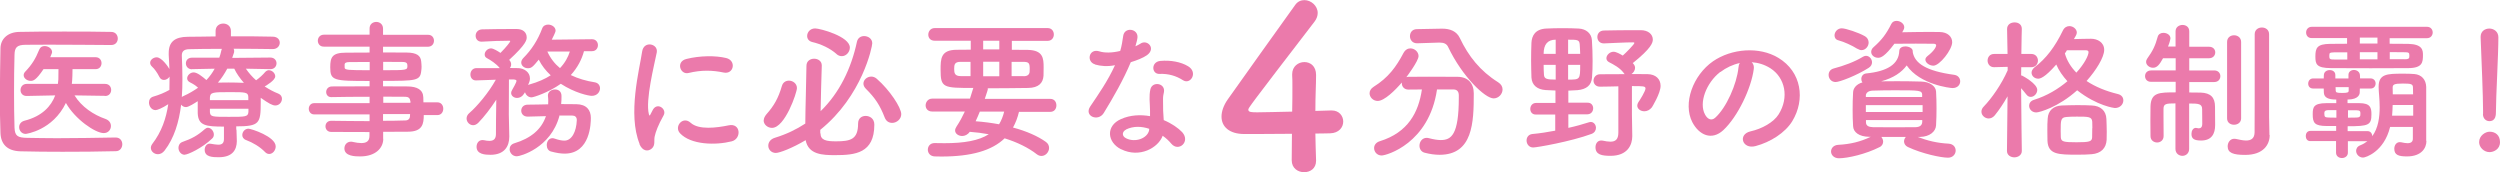 <?xml version="1.0" encoding="UTF-8"?><svg id="a" xmlns="http://www.w3.org/2000/svg" viewBox="0 0 215.45 14.84"><defs><style>.b{fill:#eb7aab;}</style></defs><path class="b" d="M9.97,11.85c.39,0,.57,.3,.57,.58s-.18,.6-.56,.6c-1.53,.04-3.07,.05-4.59,.05-1.24,0-2.46-.01-3.63-.04-1.13-.03-1.68-.61-1.72-1.57-.04-.98-.05-2.08-.05-3.22,0-1.39,.03-2.81,.05-4.08,.01-.83,.64-1.4,1.61-1.42,1.13-.03,2.51-.03,3.9-.03s2.82,0,4.03,.03c.39,0,.57,.29,.57,.57s-.18,.56-.57,.56c-1.68-.01-3.71-.03-5.38-.03-.75,0-1.44,0-2,.01-.74,.01-.94,.22-.95,.88-.03,1.05-.04,2.13-.04,3.19s.01,2.09,.04,3.07c.03,.74,.29,.86,1.08,.88,.78,.01,1.65,.03,2.57,.03,1.59,0,3.33-.03,5.04-.06h.01Zm-.92-3.59l-2.63-.04c.61,.99,1.65,1.68,2.67,2.03,.33,.12,.47,.36,.47,.61,0,.31-.23,.61-.62,.61-.73,0-2.48-1.2-3.26-2.6-1.14,2.37-3.43,2.67-3.47,2.67-.35,0-.56-.3-.56-.58,0-.23,.13-.47,.47-.56,1.53-.39,2.29-1.26,2.64-2.18l-2.46,.05h-.01c-.35,0-.52-.25-.52-.51s.18-.53,.53-.53h2.69l.04-.39c.01-.26,.01-.57,.01-.88h-1.29c-.64,.95-.88,1.01-1.1,1.01-.31,0-.61-.22-.61-.49,0-.1,.04-.21,.14-.31,.58-.61,.88-1.1,1.21-1.91,.09-.21,.26-.29,.46-.29,.31,0,.64,.22,.64,.52,0,.03,0,.08-.16,.44h3.91c.34,0,.51,.26,.51,.51,0,.26-.17,.52-.51,.52h-1.99c0,.16-.01,.96-.06,1.27h2.87c.35,0,.52,.26,.52,.52s-.17,.52-.51,.52h-.01Z"/><path class="b" d="M20.38,11.18c0,.27,.03,.68,.03,.99-.01,.73-.36,1.38-1.56,1.38-.51,0-1.21-.01-1.21-.64,0-.27,.16-.53,.44-.53,.04,0,.07,.01,.09,.01,.25,.04,.47,.08,.64,.08,.31,0,.49-.12,.49-.49v-1.07c-1.56,0-2.22-.08-2.26-1.16v-1.03c-.26,.17-.79,.51-1.01,.51-.18,0-.33-.09-.42-.21-.18,1.49-.6,2.89-1.43,3.96-.17,.22-.38,.31-.57,.31-.33,0-.61-.25-.61-.55,0-.1,.04-.22,.12-.33,.81-1.05,1.2-2.21,1.38-3.43-.53,.35-.96,.51-1.09,.51-.35,0-.57-.34-.57-.65,0-.22,.1-.43,.36-.51,.55-.16,.97-.34,1.4-.58,.01-.27,.01-.53,.01-.81v-.34c-.1,.18-.3,.29-.48,.29-.16,0-.31-.08-.4-.27-.18-.36-.42-.69-.61-.86-.13-.12-.18-.23-.18-.35,0-.26,.29-.47,.56-.47,.44,0,.99,.81,1.1,1.01-.01-.4-.04-.81-.06-1.21v-.17c0-.96,.52-1.39,1.64-1.4,.66-.01,1.51-.01,2.4-.03v-.47c0-.43,.33-.64,.66-.64s.66,.21,.66,.64v.46c1.34,0,2.67,0,3.61,.03,.42,.01,.6,.27,.6,.52,0,.27-.21,.55-.6,.55h-.01c-.91-.01-2.15-.03-3.37-.03,.04,.06,.05,.12,.05,.2,0,.04,0,.08-.01,.12l-.16,.47,3.29-.03c.35,0,.53,.25,.53,.49,0,.26-.18,.51-.52,.51h-.01l-2.11-.04c.26,.38,.55,.71,.88,1,.3-.21,.6-.49,.78-.71,.09-.1,.21-.16,.31-.16,.29,0,.56,.26,.56,.53,0,.34-.77,.79-.91,.87,.38,.25,.77,.46,1.18,.62,.22,.09,.31,.27,.31,.44,0,.29-.23,.58-.57,.58-.25,0-.55-.16-1.26-.66v.39c0,1.81-.1,2.07-2.11,2.07v.27Zm-4.45,2.16c-.34,0-.55-.31-.55-.6,0-.21,.1-.42,.35-.51,.78-.27,1.3-.55,1.92-1.1,.09-.08,.18-.12,.27-.12,.26,0,.51,.29,.51,.58,0,.13-.04,.26-.16,.36-.86,.82-2.08,1.38-2.35,1.38Zm.62-7.37h-.01c-.34,0-.52-.26-.52-.51s.17-.49,.53-.49h2.35c.07-.2,.13-.39,.17-.6,.01-.06,.03-.12,.05-.16-1.1,0-2.13,.01-2.83,.03-.43,.01-.62,.19-.62,.53v.04c.03,.65,.05,1.31,.05,1.99,0,.53-.01,1.05-.05,1.57,.04-.04,.09-.08,.16-.1,.47-.21,.88-.46,1.24-.71-.23-.21-.43-.33-.69-.46-.18-.09-.25-.22-.25-.35,0-.25,.26-.51,.56-.51s.73,.34,1.1,.66c.29-.31,.53-.64,.71-.98l-1.95,.04Zm4.85,2.4c-.01-.43-.25-.43-1.57-.43-1.47,0-1.72,0-1.74,.47v.22h3.31v-.26Zm0,1h-3.31v.3c.04,.4,.21,.4,1.64,.4s1.65,0,1.68-.43v-.27Zm-1.81-3.46c-.23,.43-.49,.83-.81,1.21,.3,0,.6-.01,.91-.01,.43,0,.87,.01,1.33,.03-.34-.39-.64-.81-.83-1.22h-.6Zm3.26,7.2c-.45-.47-1.08-.83-1.64-1.04-.23-.08-.33-.26-.33-.43,0-.27,.22-.55,.53-.55,.23,0,2.35,.68,2.35,1.53,0,.34-.26,.65-.56,.65-.12,0-.25-.05-.36-.17Z"/><path class="b" d="M36.52,9.89c0,.77-.09,1.46-1.37,1.46-.68,0-1.39,.01-2.13,.01v.6h.01c0,.79-.66,1.52-1.99,1.52-.42,0-1.36-.01-1.36-.69,0-.3,.21-.58,.57-.58,.06,0,.13,.01,.2,.03,.22,.05,.47,.09,.69,.09,.39,0,.7-.13,.7-.61v-.34c-1.12,0-2.26,0-3.3-.01-.33,0-.49-.25-.49-.48,0-.25,.17-.48,.49-.48h.01c.96,.01,2.13,.03,3.3,.03v-.58h-4.78c-.3,0-.46-.25-.46-.49,0-.23,.16-.48,.46-.48h4.78v-.55c-1.22,0-2.46,.01-3.3,.03h-.01c-.29,0-.43-.22-.43-.44,0-.23,.16-.47,.49-.48,.92-.01,2.09-.01,3.25-.01v-.46c-3.11,0-3.39-.03-3.39-1.18,0-.86,.16-1.26,1.35-1.26,.49,0,1.25-.01,2.04-.01v-.51h-3.93c-.35,.01-.53-.25-.53-.51s.18-.52,.53-.52h3.93v-.52c-.01-.39,.29-.58,.58-.58s.58,.2,.58,.58v.53h3.86c.36-.01,.53,.25,.53,.51s-.17,.52-.53,.52h-3.86v.49c.79,0,1.55,0,2.05,.01,.83,.01,1.2,.25,1.24,.78,.01,.14,.03,.29,.03,.42,0,.14-.01,.27-.03,.4-.09,.83-.46,.84-3.29,.84v.47c.77,0,1.5,0,2.12,.01,.83,.01,1.33,.29,1.35,.94,0,.12,.01,.26,.01,.43h1.2c.34,0,.51,.27,.51,.55s-.17,.55-.51,.55h-1.18Zm-4.67-4.55c-.7,0-1.35,.01-1.75,.01-.27,0-.38,.07-.4,.18v.29c0,.22,.31,.23,2.16,.23v-.71Zm1.17,.71c2.05,0,2.09,0,2.09-.38,0-.21-.06-.33-.43-.33s-.99-.01-1.66-.01v.71Zm2.33,2.64c-.01-.23-.17-.35-.4-.35-.53-.01-1.2-.01-1.92-.01v.53h2.34v-.17Zm-2.34,1.14v.58c.68,0,1.33-.01,1.92-.03,.23,0,.39-.13,.4-.36,0-.06,.01-.13,.01-.19h-2.34Z"/><path class="b" d="M50.32,4.44c-.18,.65-.52,1.36-1.13,2.03,.64,.31,1.35,.51,2.05,.62,.33,.05,.47,.29,.47,.52,0,.31-.25,.65-.71,.65-.27,0-1.46-.25-2.67-1.04-1.05,.75-2.35,1.17-2.52,1.17-.29,0-.49-.21-.57-.44-.03,.05-.23,.49-.68,.49-.27,0-.51-.18-.51-.43,0-.08,.03-.16,.08-.25,.1-.17,.38-.66,.38-.79,0-.06-.05-.1-.21-.12h-.44v.1s-.01,2.22-.01,2.92c0,.21,.03,1.39,.04,1.85v.06c0,.83-.42,1.56-1.62,1.56-.46,0-1.2-.04-1.2-.69,0-.3,.18-.58,.51-.58,.04,0,.08,0,.12,.01,.17,.04,.34,.06,.48,.06,.31,0,.55-.12,.56-.56,0-.58,.01-1.91,.03-2.99-.48,.74-1.05,1.48-1.55,1.99-.14,.14-.3,.21-.44,.21-.31,0-.57-.27-.57-.58,0-.17,.08-.34,.25-.48,.62-.53,1.65-1.73,2.27-2.86-.14,0-1.47,.06-1.72,.06-.31,0-.47-.25-.47-.51,0-.27,.17-.53,.49-.55h2.04c-.3-.38-.81-.7-1.09-.85-.16-.08-.21-.19-.21-.33,0-.25,.25-.52,.55-.52,.19,0,.56,.22,.81,.39,.52-.52,.84-.95,.84-1,0-.04-.03-.05-.06-.05-.64,0-1.66,.03-2.38,.08h-.05c-.32,0-.49-.25-.49-.51s.18-.53,.55-.55c.84-.03,2.09-.03,2.99-.03,.56,0,.86,.31,.86,.72,0,.19,0,.56-1.51,1.94,.01,.01,.03,.04,.04,.05,.09,.1,.13,.22,.13,.34s-.04,.22-.1,.31c.26,0,.51,.01,.71,.01,.49,.01,1.01,.34,1.01,.88,0,.13-.01,.25-.16,.57l.12-.04c.75-.21,1.35-.48,1.83-.79-.42-.39-.77-.83-1.03-1.35-.52,.64-.64,.74-.94,.74s-.57-.21-.57-.49c0-.12,.05-.26,.19-.4,.68-.68,1.24-1.53,1.62-2.55,.09-.23,.3-.32,.51-.32,.31,0,.64,.21,.64,.52,0,.05,0,.13-.33,.78l3.47-.04c.34,0,.51,.26,.51,.51,0,.26-.17,.52-.51,.52h-.7Zm-2.11,5.55c-.75,2.78-3.39,3.48-3.67,3.48-.38,0-.62-.31-.62-.61,0-.22,.12-.42,.4-.51,1.44-.43,2.35-1.21,2.73-2.34-.52,.01-1.04,.03-1.55,.04h-.03c-.36,0-.55-.25-.55-.51s.18-.52,.56-.52c.56-.01,1.16-.01,1.76-.03,0-.09,.01-.19,.01-.3,0-.13-.01-.27-.03-.43v-.04c0-.31,.31-.51,.61-.51s.56,.17,.56,.56c0,.25,0,.48-.03,.7,.44,0,.88,0,1.31,.01,.88,.01,1.25,.51,1.25,1.18,0,.44-.04,3.08-2.26,3.08-.34,0-.71-.06-1.16-.18-.26-.06-.38-.31-.38-.55,0-.3,.17-.6,.49-.6,.05,0,.13,.01,.2,.04,.35,.12,.61,.17,.83,.17,.62,0,1.03-.74,1.07-1.77,0-.27-.16-.39-.39-.39h-1.13Zm-1.04-5.55c.27,.6,.65,1.07,1.09,1.43,.43-.45,.7-.95,.85-1.43h-1.94Z"/><path class="b" d="M55.12,12.4c-1.04-2.56-.01-6.41,.22-7.96,.14-.96,1.4-.68,1.26,.08-.21,1.05-.99,4.11-.68,5.32,.04,.17,.09,.13,.14,.01,.03-.06,.17-.33,.22-.42,.4-.64,1.21-.01,.91,.51-.48,.85-.69,1.44-.77,1.82-.08,.35,.08,.75-.25,1.04-.33,.29-.81,.23-1.07-.4Zm3.48-.92c-.53-.58,.25-1.51,.92-.9,.7,.64,2.26,.43,3.28,.22,1.05-.22,1.12,1.16,.26,1.38-1.39,.35-3.52,.31-4.46-.7Zm.74-5.19c-.71,.18-1.13-.98-.18-1.21,1.16-.29,2.51-.3,3.42-.08,.91,.22,.66,1.44-.22,1.25-.94-.2-1.92-.23-3.02,.04Z"/><path class="b" d="M65.82,10.37c0-.16,.08-.34,.23-.52,.66-.74,1.03-1.4,1.33-2.43,.09-.33,.35-.47,.61-.47,.34,0,.69,.25,.69,.64s-1.03,3.43-2.15,3.43c-.38,0-.72-.29-.72-.65Zm4.89,1.12c0,.6,.51,.69,1.33,.69,1.27,0,1.91-.17,1.91-1.53,0-.47,.33-.66,.65-.66,.35,0,.75,.22,.75,.75,0,2.47-1.65,2.63-3.38,2.63-1.05,0-2.3-.03-2.54-1.29-1.16,.69-2.25,1.1-2.57,1.1-.4,0-.65-.31-.65-.62,0-.29,.18-.57,.58-.69,.98-.3,1.85-.72,2.61-1.22,.01-1.46,.08-3.38,.1-4.98,0-.42,.34-.61,.66-.61s.66,.19,.66,.58v.03c-.04,1.27-.08,2.68-.1,3.91,1.62-1.57,2.64-3.68,3.13-5.98,.08-.35,.35-.49,.62-.49,.35,0,.7,.23,.7,.62,0,.29-.85,4.54-4.48,7.46v.3Zm1.39-6.83c-.58-.51-1.34-.86-2.11-1.04-.3-.08-.43-.29-.43-.52,0-.31,.25-.65,.69-.65,.42,0,2.99,.69,2.99,1.65,0,.39-.32,.74-.69,.74-.16,0-.31-.05-.46-.18Zm4.78,5.93c-.26,0-.51-.13-.64-.47-.4-1.04-.83-1.69-1.62-2.47-.14-.14-.21-.3-.21-.44,0-.33,.31-.61,.68-.61,.14,0,.31,.05,.46,.18,1.14,.99,2.12,2.5,2.12,3.06,0,.43-.4,.75-.78,.75Z"/><path class="b" d="M87.82,9.62c-.12,.51-.29,.96-.52,1.37,1.16,.31,2.15,.75,2.82,1.23,.21,.14,.29,.34,.29,.53,0,.35-.3,.69-.65,.69-.13,0-.27-.04-.4-.14-.73-.57-1.69-1.04-2.78-1.38-1.09,1.05-2.85,1.57-5.45,1.57-.19,0-.38-.01-.57-.01-.4-.01-.6-.3-.6-.58s.19-.57,.58-.57h.03c.29,.01,.57,.01,.83,.01,1.69,0,2.95-.22,3.81-.77-.53-.1-1.08-.17-1.64-.21-.17,.25-.42,.36-.65,.36-.32,0-.61-.2-.61-.48,0-.09,.04-.21,.12-.33,.29-.44,.52-.87,.72-1.3h-2.82c-.38,0-.56-.26-.56-.53s.2-.58,.56-.58h3.26c.09-.27,.18-.56,.27-.86,0-.01,.01-.05,.03-.06-2.61,0-2.83-.01-2.83-1.56,0-.96,.01-1.72,1.38-1.73,.38,0,.79-.01,1.22-.01v-.77h-3.11c-.38,0-.55-.26-.55-.52,0-.29,.2-.57,.55-.57h9.74c.35,0,.53,.27,.53,.55s-.18,.55-.53,.55h-3.09v.77c.49,0,.98,.01,1.39,.01,1.3,.03,1.35,.72,1.35,1.5,0,.27,0,.56-.01,.73-.04,.6-.4,1.04-1.33,1.05-.99,.01-2.24,.03-3.48,.03,.01,.03,.01,.05,.01,.08,0,.04,0,.05-.26,.83h5.64c.36,0,.53,.27,.53,.56s-.17,.56-.53,.56h-2.68Zm-4.17-4.29h-.87c-.51,0-.55,.23-.55,.62,0,.36,.06,.61,.57,.61h.84v-1.23Zm.79,4.29c-.12,.29-.23,.56-.36,.83,.69,.05,1.36,.14,2.02,.26,.19-.31,.34-.68,.44-1.09h-2.09Zm1.68-6.11h-1.39v.75h1.39v-.75Zm0,1.81h-1.39v1.25h1.39v-1.25Zm2.09,1.25c.39,0,.49-.19,.52-.34,.01-.08,.01-.18,.01-.29,0-.49-.06-.61-.56-.61h-1v1.23h1.03Z"/><path class="b" d="M94.38,5.55c-.79-.22-.55-1.42,.38-1.12,.43,.14,1.1,.13,1.78-.04,.13-.43,.19-.84,.26-1.31,.12-.77,1.26-.62,1.23,.12-.01,.19-.09,.48-.18,.79,.16-.08,.3-.14,.42-.22,.58-.42,1.4,.39,.57,.99-.33,.23-.86,.44-1.39,.6-.61,1.47-1.5,3.03-2.33,4.38-.48,.78-1.73,.27-1.16-.57,.73-1.08,1.5-2.18,2.13-3.55-.66,.13-1.22,.08-1.72-.06Zm2.24,7.32c-1.21-.61-1.35-2.02-.01-2.61,.81-.36,1.69-.39,2.5-.25v-.46c0-.32-.03-.65-.04-.98-.01-.26,.01-.62,.07-.87,.16-.72,1.3-.55,1.17,.23-.04,.19-.08,.34-.08,.61,0,.3,0,.62,.01,1,.01,.25,.04,.52,.05,.81,.69,.29,1.26,.69,1.59,1.04,.74,.82-.31,1.74-.94,.99-.19-.23-.44-.47-.74-.68-.38,1.04-2,1.95-3.58,1.16Zm.42-1.7c-.35,.18-.38,.56,.01,.75,.78,.39,1.83,.01,1.98-.69,.01-.04,0-.09,.01-.13-.66-.22-1.36-.25-2,.06Zm2.9-4.8c-.71,.04-.77-1.04,.06-1.12,.86-.08,1.77,.08,2.39,.46,.88,.53,.21,1.61-.43,1.21-.61-.39-1.27-.58-2.03-.55Z"/><path class="b" d="M113.42,13.81v.04c0,.68-.51,.99-1.03,.99s-1.07-.33-1.07-1.03,.02-1.48,.02-2.28c-1.89,.02-3.9,.02-4.1,.02-1.31,0-1.97-.64-1.97-1.5,0-.45,.18-.98,.55-1.5,1.17-1.66,4.39-6.16,5.79-8.11,.21-.31,.51-.43,.8-.43,.58,0,1.15,.49,1.15,1.11,0,.23-.08,.49-.27,.74-5.71,7.43-5.71,7.45-5.71,7.59,0,.23,.31,.23,.8,.23,.66,0,1.83-.04,2.98-.06,.02-.78,.02-1.52,.02-2.11,0-.43,0-.78-.02-1.03v-.08c0-.68,.53-1.05,1.05-1.05s1.01,.35,1.01,1.11c0,.92-.06,1.66-.06,3.1,.72-.02,1.25-.04,1.35-.04h.06c.64,0,.99,.47,.99,.96s-.37,.99-1.13,1.01c-.23,0-.7,.02-1.27,.02,0,.64,.04,1.42,.06,2.3Z"/><path class="b" d="M123.84,7.72c-.68,4.64-4.35,5.68-4.77,5.68-.39,0-.65-.31-.65-.64,0-.23,.14-.48,.49-.59,2.43-.75,3.34-2.48,3.63-4.46-.42,0-.82,.01-1.17,.01s-.56-.26-.56-.53v-.08c-.58,.68-1.51,1.59-2.08,1.59-.4,0-.7-.33-.7-.66,0-.2,.1-.4,.35-.56,1.27-.79,1.95-1.73,2.57-2.91,.16-.29,.38-.4,.6-.4,.36,0,.7,.3,.7,.66,0,.43-.99,1.74-1.05,1.82,.05-.01,.1-.03,.17-.03,.55-.01,1.16-.01,1.78-.01,.86,0,1.74,0,2.48,.01,.87,.01,1.38,.55,1.38,1.43,0,2.52-.08,5.29-2.95,5.29-.4,0-.83-.06-1.29-.18-.3-.08-.44-.34-.44-.6,0-.34,.23-.68,.62-.68,.07,0,.13,.01,.2,.03,.39,.1,.73,.16,1.01,.16,.91,0,1.56-.44,1.56-3.65v-.2c0-.36-.18-.51-.46-.51h-1.43Zm-1.69-3.99h-.03c-.4,0-.61-.3-.61-.61s.19-.61,.61-.61l2.13-.04h.05c.65,0,1.23,.21,1.51,.81,.75,1.57,1.74,2.83,3.3,3.81,.27,.17,.38,.39,.38,.62,0,.39-.34,.77-.77,.77-.73,0-2.69-1.86-3.91-4.41-.13-.3-.38-.4-.74-.4h-.06l-1.86,.06Z"/><path class="b" d="M135.16,9.86v1.16c.64-.14,1.24-.31,1.77-.48,.05-.01,.1-.03,.16-.03,.27,0,.45,.25,.45,.51,0,.21-.12,.42-.38,.52-1.79,.66-4.72,1.17-5.03,1.17-.36,0-.57-.3-.57-.6,0-.27,.16-.52,.49-.56,.68-.06,1.34-.17,1.98-.29v-1.39h-1.66c-.33,.01-.49-.23-.49-.48,0-.26,.17-.52,.51-.52h1.66v-1.07c-.3-.01-.6-.03-.86-.04-.69-.05-1.17-.4-1.21-1.08-.01-.44-.03-.95-.03-1.47s.01-1.07,.03-1.53c.03-.58,.31-1.18,1.29-1.22,.47-.03,.92-.03,1.39-.03s.94,0,1.39,.03c.64,.03,1.1,.42,1.14,.99,.04,.61,.06,1.2,.06,1.78,0,.49-.01,.98-.05,1.46-.05,.65-.47,1.01-1.26,1.08-.23,.01-.51,.03-.78,.04v1.04h1.66c.31-.01,.48,.23,.48,.48,0,.26-.17,.51-.49,.52h-1.65Zm-1.09-6.44q-1.04,0-1.04,1.22h1.04v-1.22Zm0,2.17h-1.04c0,.3,.01,.6,.03,.87,.03,.34,.25,.4,1.01,.4v-1.27Zm2.11-.95c0-.3-.03-.57-.04-.82-.03-.4-.22-.4-1-.4v1.22h1.04Zm-1.04,.95v1.27c1.03,0,1.04,0,1.04-1.27h-1.04Zm4.35,1.85c-.55,.01-1.1,.03-1.6,.03h-.01c-.36,0-.55-.26-.55-.52,0-.27,.2-.55,.56-.55,.69-.01,1.42-.01,2.13-.01-.04-.03-.06-.06-.1-.12-.33-.44-.9-.73-1.23-.9-.18-.09-.25-.22-.25-.35,0-.27,.29-.56,.62-.56,.22,0,.58,.2,.79,.33,.27-.23,1-.98,1-1.08,0-.04-.03-.06-.09-.06-.74,0-1.66,.06-2.52,.09h-.03c-.36,0-.55-.27-.55-.55s.18-.55,.56-.56c.71-.01,1.52-.03,2.31-.03h.86c.66,0,1.05,.36,1.05,.81,0,.27-.13,.75-1.73,2.03,.03,.03,.05,.04,.06,.06,.1,.12,.14,.23,.14,.35,0,.21-.14,.42-.31,.53,.51,0,.99,.01,1.39,.01,.7,.01,1.12,.42,1.12,1.01,0,.64-.73,1.82-.75,1.85-.18,.23-.42,.34-.65,.34-.33,0-.61-.21-.61-.49,0-.09,.03-.19,.1-.3,.08-.1,.61-.94,.61-1.17,0-.21-.2-.21-1.17-.21v2.46l.03,1.83v.03c0,.74-.4,1.69-1.87,1.69-.74,0-1.3-.09-1.3-.74,0-.3,.17-.58,.49-.58,.04,0,.09,0,.13,.01,.23,.05,.47,.09,.66,.09,.42,0,.69-.17,.69-.78v-3.99Z"/><path class="b" d="M151.14,5.95c-.21,1.65-1.38,4.11-2.63,5.27-1,.92-2.09,.42-2.67-.7-.82-1.61,.05-4.03,1.79-5.24,1.6-1.1,3.98-1.29,5.62-.3,2.02,1.21,2.34,3.6,1.21,5.46-.61,1-1.88,1.81-3.17,2.15-1.14,.3-1.55-1.01-.43-1.27,.99-.22,1.99-.78,2.42-1.46,.92-1.46,.57-3.16-.71-3.98-.51-.32-1.05-.48-1.61-.52,.14,.13,.22,.34,.18,.6Zm-2.89,.25c-1.21,.94-1.86,2.67-1.31,3.67,.2,.38,.53,.57,.86,.29,.98-.86,1.88-2.93,2.02-4.33,.01-.16,.05-.3,.12-.4-.6,.13-1.18,.4-1.68,.78Z"/><path class="b" d="M158.2,7.07c-.39,0-.61-.31-.61-.61,0-.25,.14-.48,.44-.56,.84-.22,1.81-.57,2.52-1.01,.09-.05,.18-.08,.26-.08,.29,0,.52,.27,.52,.56,0,.17-.08,.35-.29,.48-1.04,.66-2.5,1.22-2.85,1.22Zm7.01,4.71c.9,.35,1.75,.55,2.72,.6,.42,.03,.61,.31,.61,.6s-.23,.61-.66,.61c-.6,0-2.22-.34-3.46-.92-.22-.1-.33-.3-.33-.48,0-.14,.06-.29,.16-.39h-2.12c.09,.1,.16,.26,.16,.4,0,.18-.09,.38-.31,.48-1.18,.6-2.74,.96-3.5,.96-.44,0-.68-.3-.68-.58s.21-.56,.64-.58c.99-.05,1.89-.26,2.78-.69h-.13c-.88-.01-1.37-.4-1.39-.92-.03-.46-.04-.92-.04-1.39,0-.53,.01-1.05,.04-1.52,.01-.33,.25-.7,.81-.86-.08-.08-.1-.2-.1-.3,0-.22,.14-.44,.42-.47,1.81-.18,2.81-.79,2.85-1.94,.01-.27,.26-.39,.52-.39,.31,0,.64,.16,.64,.4v.09c.17,.96,1.14,1.63,3.58,1.96,.34,.05,.51,.3,.51,.56,0,.29-.22,.58-.66,.58-.19,0-2.81-.29-3.95-1.95-.44,.6-1.14,1.08-2.2,1.37,.46,0,.91-.01,1.38-.01,.66,0,1.34,.01,2.05,.03,.75,.01,1.27,.39,1.3,.85,.03,.49,.04,.98,.04,1.46s-.01,.96-.04,1.47c-.03,.53-.55,.97-1.36,.99h-.25Zm-5.14-7.57c-.47-.3-1.16-.61-1.62-.73-.25-.06-.35-.23-.35-.43,0-.29,.25-.61,.62-.61,.35,0,1.47,.38,1.96,.66,.26,.14,.36,.36,.36,.57,0,.32-.27,.65-.61,.65-.12,0-.23-.04-.36-.12Zm5.62,4.85h-4.89v.59h4.89v-.59Zm-.03-.86c-.03-.42-.16-.42-2.42-.42-.62,0-1.25,.01-1.85,.03-.38,.01-.57,.2-.59,.39v.16h4.85v-.16Zm0,2.15h-4.85v.21c.01,.29,.25,.39,.6,.4,.58,.01,1.2,.01,1.82,.01s1.25,0,1.86-.01c.36-.01,.56-.16,.57-.46v-.16Zm-1.74-7.57c.75-.01,1.62-.03,2.37-.03,.34,0,.64,0,.88,.01,.68,.01,1.07,.4,1.07,.88,0,.64-1.08,2.02-1.62,2.02-.35,0-.69-.26-.69-.52,0-.1,.05-.19,.16-.29,.66-.51,.77-.85,.77-.94,0-.08-.06-.14-.23-.14-.29-.01-.87-.01-1.52-.01s-1.33,0-1.85,.01c-.81,1.08-1.16,1.21-1.4,1.21-.33,0-.6-.22-.6-.51,0-.13,.06-.29,.22-.42,.69-.61,1.08-1.12,1.51-1.98,.1-.2,.27-.27,.46-.27,.33,0,.66,.25,.66,.55,0,.09-.03,.17-.08,.26l-.09,.16Z"/><path class="b" d="M174.24,13.01c0,.36-.33,.55-.64,.55s-.64-.18-.64-.55h0l.05-4.71c-.34,.6-.71,1.16-1.1,1.64-.16,.19-.35,.27-.53,.27-.32,0-.62-.27-.62-.58,0-.16,.06-.31,.21-.46,.66-.68,1.52-1.9,2.05-3.11v-.3l-1.17,.03h-.01c-.36,0-.55-.29-.55-.57s.18-.57,.56-.57h1.16l-.04-2.15h0c0-.39,.32-.57,.65-.57s.62,.18,.62,.56h0s-.03,1-.04,2.16h.86c.38,0,.57,.29,.57,.57s-.2,.57-.56,.57h-.88c0,.23-.01,.48-.01,.71,.04,.01,.09,.01,.13,.04,.08,.04,1.26,.68,1.26,1.21,0,.31-.27,.6-.56,.6-.14,0-.27-.06-.39-.22-.13-.17-.29-.36-.44-.53,.01,2.02,.06,5.4,.06,5.4h0Zm1.25-3.32c-.39,0-.62-.29-.62-.58,0-.21,.13-.42,.43-.51,1.1-.34,2.09-.94,2.87-1.6-.4-.44-.74-.92-.96-1.44-1.03,1.18-1.42,1.22-1.56,1.22-.31,0-.57-.23-.57-.52,0-.14,.08-.31,.26-.46,1.01-.77,1.76-1.77,2.44-3.17,.13-.27,.35-.38,.56-.38,.32,0,.64,.25,.64,.56,0,.08-.03,.17-.08,.26-.05,.1-.12,.2-.17,.3,.48-.01,.99-.03,1.48-.03,.56,0,1.13,.32,1.13,.96s-.71,1.78-1.52,2.68c.77,.51,1.69,.88,2.68,1.12,.35,.08,.49,.31,.49,.55,0,.33-.27,.66-.73,.66-.01,0-1.51-.16-3.25-1.53-1.62,1.46-3.26,1.91-3.52,1.91Zm4.75,3.6c-.3,.03-.74,.04-1.18,.04-1.65,0-2.56,0-2.61-1.2-.01-.26-.01-.56-.01-.87,0-.38,0-.75,.03-1.05,.04-.68,.49-1.09,1.22-1.12,.35-.01,.84-.03,1.33-.03s.96,.01,1.26,.03c.73,.03,1.22,.44,1.25,1.16,.01,.34,.03,.73,.03,1.1,0,.25,0,.48-.01,.7-.04,.72-.48,1.17-1.29,1.24Zm.08-2.24c0-.19,0-.39-.01-.56-.03-.44-.34-.44-1.33-.44-.35,0-.7,.01-.88,.03-.51,.04-.51,.27-.51,1.22,0,.19,.01,.38,.01,.53,.03,.38,.23,.43,1.35,.43s1.33-.06,1.35-.42c.01-.22,.01-.51,.01-.79Zm-2.2-6.71c-.05,.09-.1,.18-.17,.26,.17,.62,.52,1.18,.99,1.66,.68-.74,1.05-1.47,1.05-1.77,0-.09-.06-.16-.25-.16h-1.62Z"/><path class="b" d="M187.5,8.91c-.86,0-1.05,.04-1.05,.49v.62c0,.56,0,1.22,.01,1.7h0c0,.38-.29,.56-.56,.56s-.57-.18-.57-.55-.01-.81-.01-1.27,.01-.94,.01-1.29c.04-1.21,.74-1.21,2.17-1.21v-.91h-2.11c-.35,.01-.53-.23-.53-.49s.18-.49,.53-.49h2.11v-1.05h-1.09c-.29,.53-.51,.82-.86,.82-.31,0-.6-.23-.6-.51,0-.09,.03-.18,.09-.27,.49-.68,.7-1.12,.91-1.89,.06-.23,.27-.34,.49-.34,.3,0,.61,.18,.61,.48,0,.04-.05,.31-.21,.7h.65v-1.31c0-.36,.3-.55,.6-.55s.58,.18,.58,.55v1.33h1.69c.36-.01,.55,.23,.55,.48,0,.26-.18,.51-.55,.51h-1.69v1.05h2.15c.36,0,.53,.25,.53,.49,0,.26-.17,.51-.53,.51h-2.15v.9c.35,0,.69,0,.99,.01,.86,.03,1.23,.42,1.23,1.22,0,.38,0,1.05,.01,1.5v.08c0,.75-.3,1.33-1.21,1.33-.61,0-.83-.16-.83-.57,0-.26,.13-.52,.38-.52,.01,0,.04,.01,.06,.01,.06,.01,.13,.03,.18,.03,.17,0,.31-.08,.31-.4,0,0,0-.87-.01-1.25,0-.47-.31-.49-1.12-.49v3.91c0,.4-.3,.6-.58,.6s-.6-.19-.6-.6v-3.91Zm4.43-5.29c0-.39,.3-.58,.6-.58s.61,.19,.61,.58v6.58c0,.36-.3,.55-.61,.55s-.6-.18-.6-.55V3.62Zm3.67,8.01v.03c0,.78-.52,1.69-2.11,1.69-1.05,0-1.51-.18-1.51-.74,0-.32,.21-.65,.56-.65,.05,0,.09,0,.14,.01,.26,.05,.59,.14,.88,.14,.39,0,.73-.14,.74-.69,.01-.48,.01-4.06,.01-6.44V2.95c0-.39,.31-.58,.62-.58s.62,.19,.62,.58v7.12l.03,1.56Z"/><path class="b" d="M209.11,12.12v.03c0,.58-.4,1.33-1.68,1.33-.71,0-1.09-.12-1.09-.66,0-.29,.17-.57,.47-.57,.04,0,.08,0,.12,.01,.22,.05,.4,.08,.55,.08,.3,0,.46-.12,.46-.39v-1.01h-1.96c-.53,2.16-2.13,2.64-2.33,2.64-.35,0-.6-.29-.6-.58,0-.18,.1-.38,.36-.48,.23-.09,.43-.21,.61-.35h-1.68v.99c0,.3-.26,.46-.51,.46-.26,0-.51-.16-.51-.46v-1h-2.21c-.27,.01-.4-.21-.4-.44,0-.22,.13-.44,.4-.44h2.22v-.42h-.82c-1.04-.01-1.2-.26-1.2-1.01,0-.6,.06-.95,1.16-.96h.87v-.31c-.7,0-1.05-.17-1.07-.6,0-.1-.01-.22-.01-.35h-.91c-.3,0-.43-.21-.43-.42,0-.22,.14-.45,.43-.45h.91c0-.12,.01-.21,.01-.29,.01-.29,.26-.43,.51-.43s.48,.14,.48,.43h0v.29h1.13v-.31c0-.27,.23-.42,.47-.42,.25,0,.51,.16,.52,.46,0,.06,.01,.17,.01,.27h.92c.27,0,.42,.22,.42,.43,0,.22-.14,.44-.42,.44h-.94c0,.13-.01,.25-.01,.35,0,.09-.05,.6-1.05,.6v.31h1.01c.95,0,1.05,.38,1.05,.96,0,.94-.25,1.03-2.05,1.03v.42h1.69c.29-.01,.43,.22,.43,.44,.52-.7,.64-1.65,.64-2.5,0-.7-.09-1.35-.09-1.72v-.05c0-1.09,.73-1.12,2.04-1.12,.38,0,.74,0,1.03,.03,.64,.05,1.01,.49,1.03,1.11v4.67Zm-3.17-8.84v.49c.61,0,1.16,.01,1.61,.01,1.22,.03,1.26,.55,1.26,.96,0,.62-.04,1.12-1.25,1.13-.85,.01-2.03,.01-3.25,.01s-2.46,0-3.44-.01c-1.25-.01-1.33-.35-1.33-1,0-.73,.13-1.08,1.27-1.09,.42,0,.92-.01,1.46-.01v-.49h-3.04c-.33,.01-.49-.23-.49-.48s.17-.49,.49-.49h9.93c.33,0,.49,.25,.49,.49s-.17,.49-.49,.49h-3.22Zm-4.58,6.21h-.69c-.34,.01-.36,.13-.36,.3,0,.32,.09,.32,.39,.34,.21,0,.42,.01,.65,.01v-.65Zm.92-4.98h-1.1c-.47,.01-.39,.08-.43,.16-.01,.04-.01,.09-.01,.16,0,.27,.05,.3,.47,.3h1.08v-.61Zm.14,3h-1.14c0,.12,.01,.21,.01,.29,.01,.16,.05,.21,.56,.21,.48,0,.56-.05,.56-.21v-.29Zm-.07,1.98v.65c.23,0,.47-.01,.72-.01,.26,0,.31-.08,.34-.17,.01-.04,.01-.1,.01-.16,0-.19-.01-.3-.36-.3h-.7Zm2.54-6.25h-1.52v.51h1.52v-.51Zm0,1.26h-1.52v.61h1.52v-.61Zm2.31,.61c.39,0,.4-.08,.43-.16,.01-.04,.01-.09,.01-.16,0-.26-.05-.29-.47-.29-.35,0-.77-.01-1.22-.01v.61h1.25Zm.77,3.94h-1.77c0,.3-.03,.61-.05,.92h1.82v-.92Zm-.01-.92c0-.21-.01-.4-.01-.58,0-.31-.16-.35-.87-.35-.75,0-.88,.08-.88,.35,0,.18,.01,.38,.01,.58h1.76Z"/><path class="b" d="M214.55,13.11c-.49,0-.9-.42-.9-.86,0-.57,.55-.9,.9-.9,.51,0,.9,.31,.9,.9,0,.62-.55,.86-.9,.86Zm-.56-3.3v-.27c0-1.26-.13-4.29-.21-6.33v-.04c0-.48,.38-.71,.75-.71s.78,.25,.78,.75c0,1.53-.21,5.11-.21,6.37,0,.31,0,.86-.57,.86-.27,0-.55-.21-.55-.61h0Z"/></svg>
